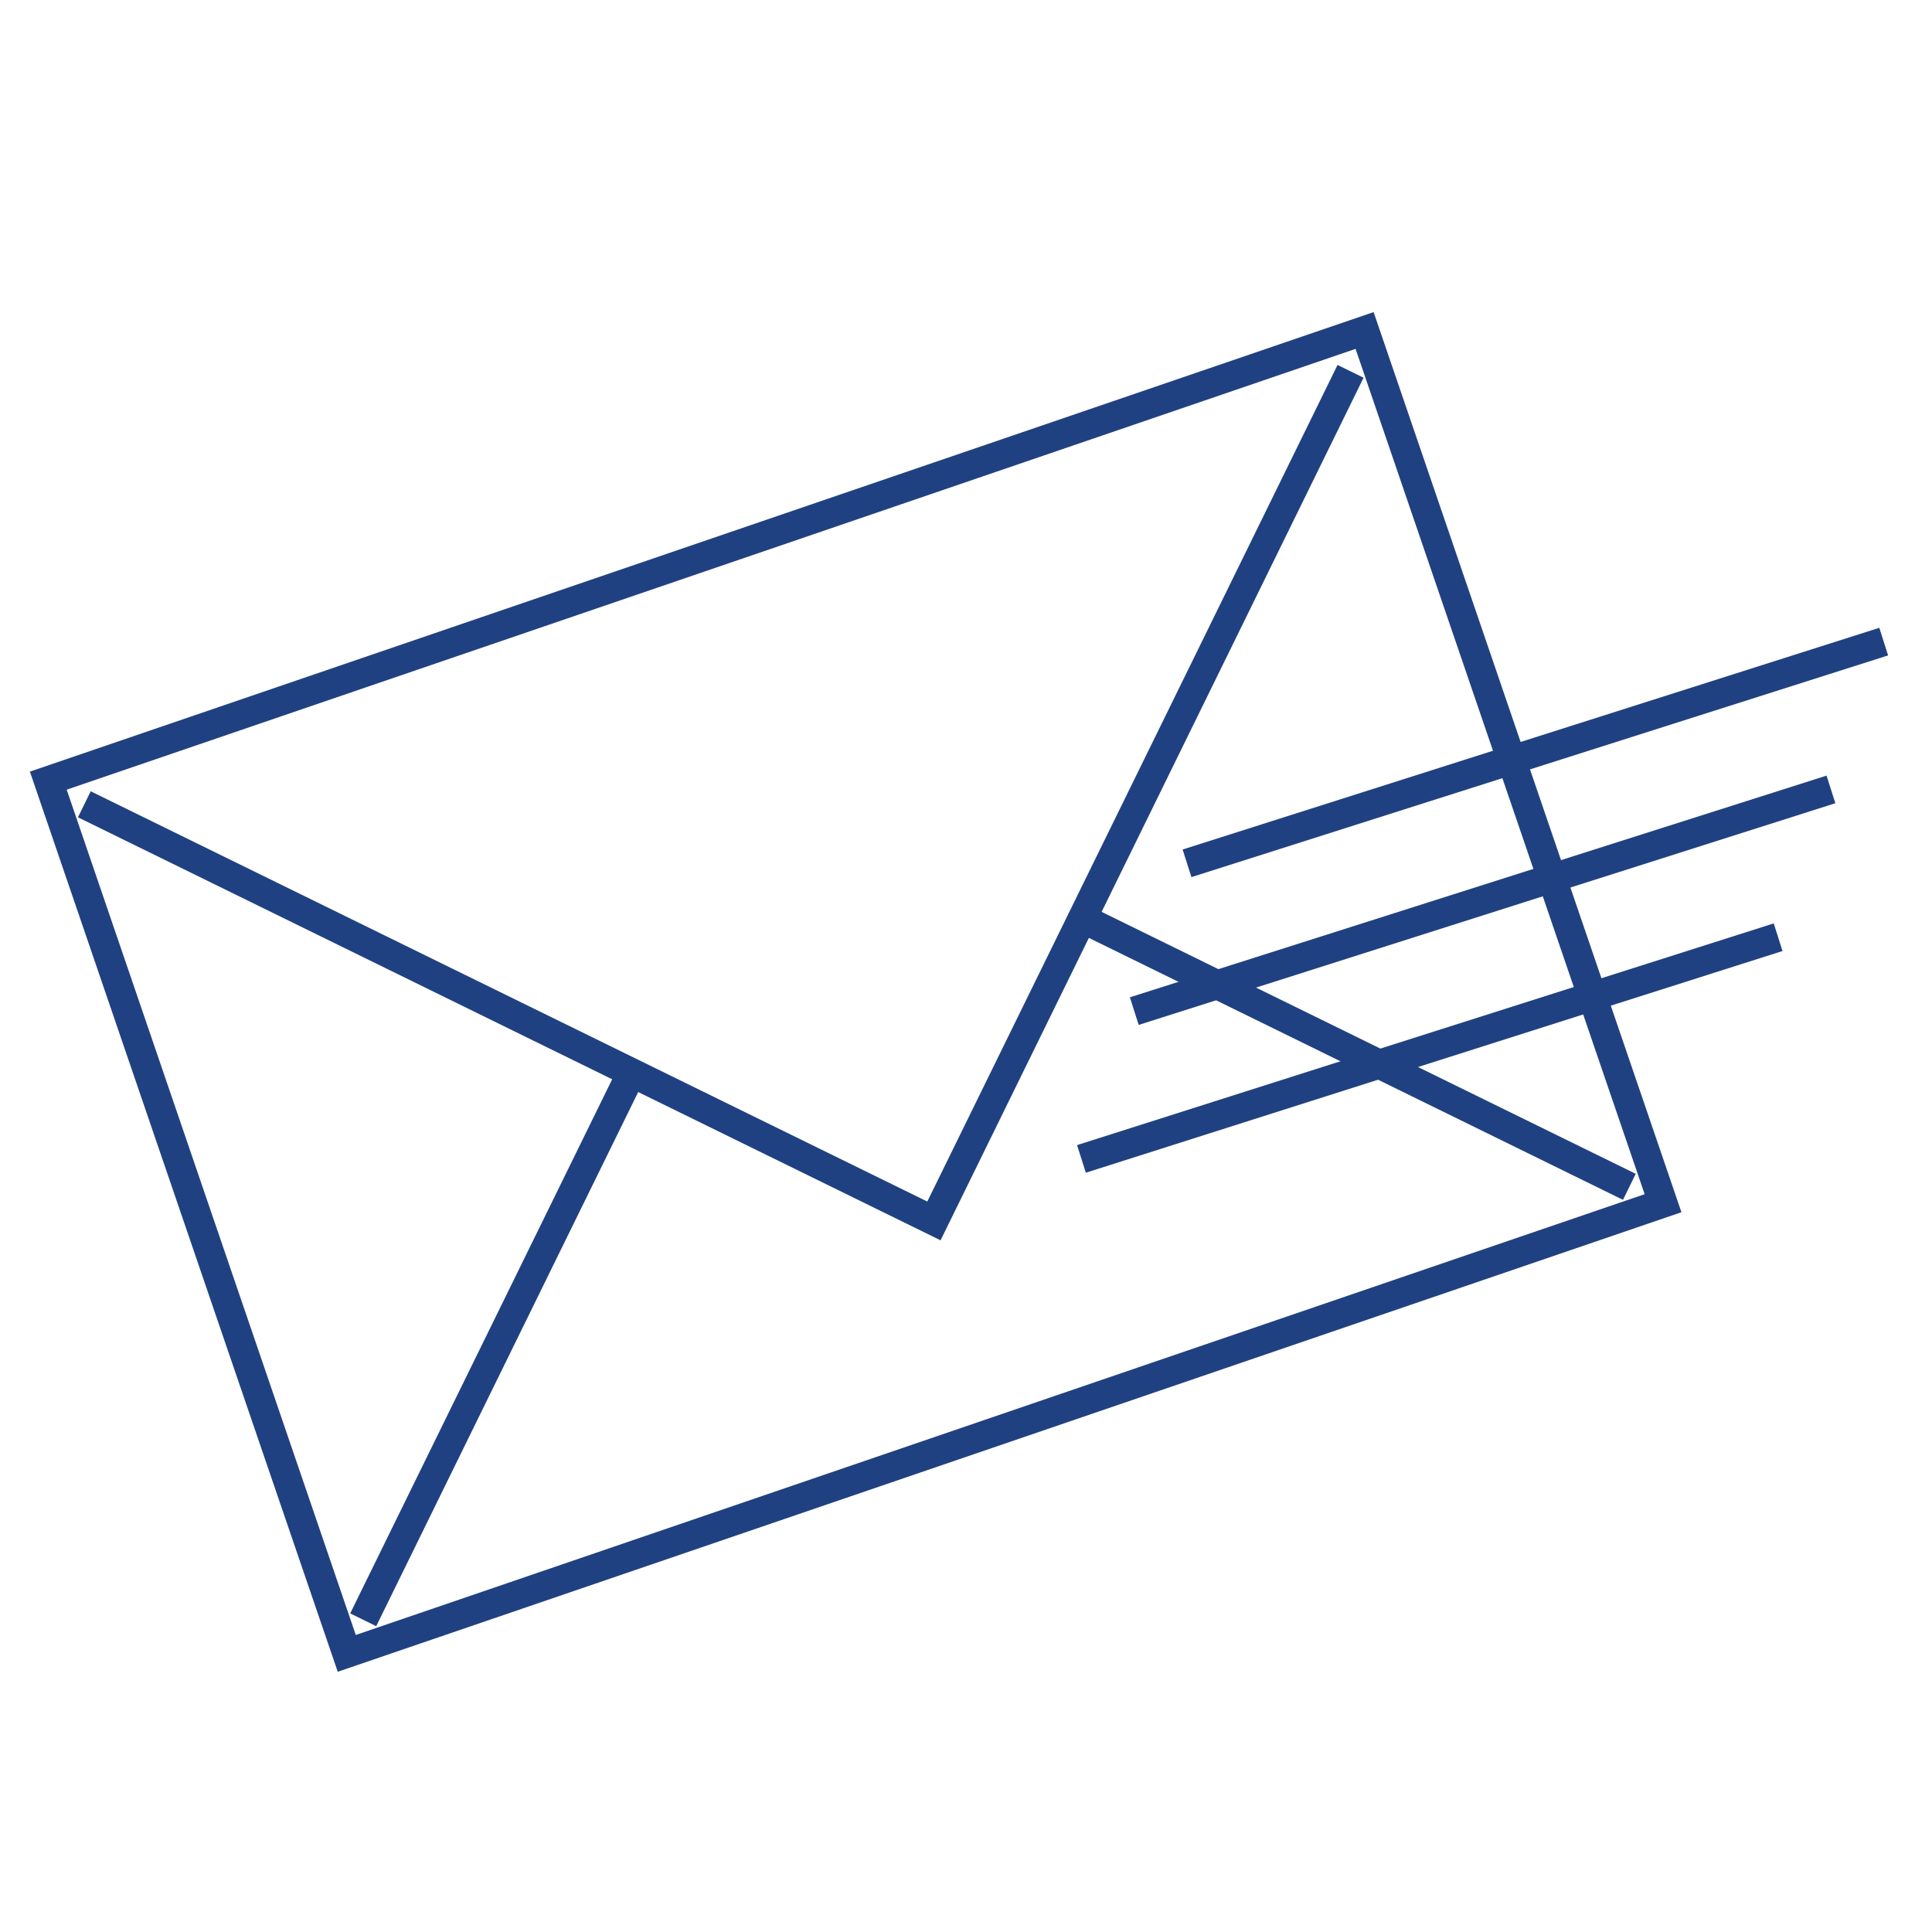 <svg xmlns="http://www.w3.org/2000/svg" viewBox="0 0 200 200"><defs><style>.a{fill:none;stroke:#204181;stroke-miterlimit:10;stroke-width:3px;}</style></defs><title>Artboard 2</title><rect class="a" x="16.57" y="54.95" width="144.01" height="95.48" transform="translate(-28.46 34.18) rotate(-18.88)"/><line class="a" x1="112.17" y1="95.15" x2="168.67" y2="122.86"/><line class="a" x1="37.6" y1="167.68" x2="65.1" y2="111.61"/><polyline class="a" points="139.81 38.44 96.68 126.39 8.73 83.26"/><line class="a" x1="111.95" y1="119.97" x2="184.07" y2="97.02"/><line class="a" x1="117.42" y1="104.67" x2="189.54" y2="81.72"/><line class="a" x1="122.88" y1="89.37" x2="195" y2="66.42"/></svg>